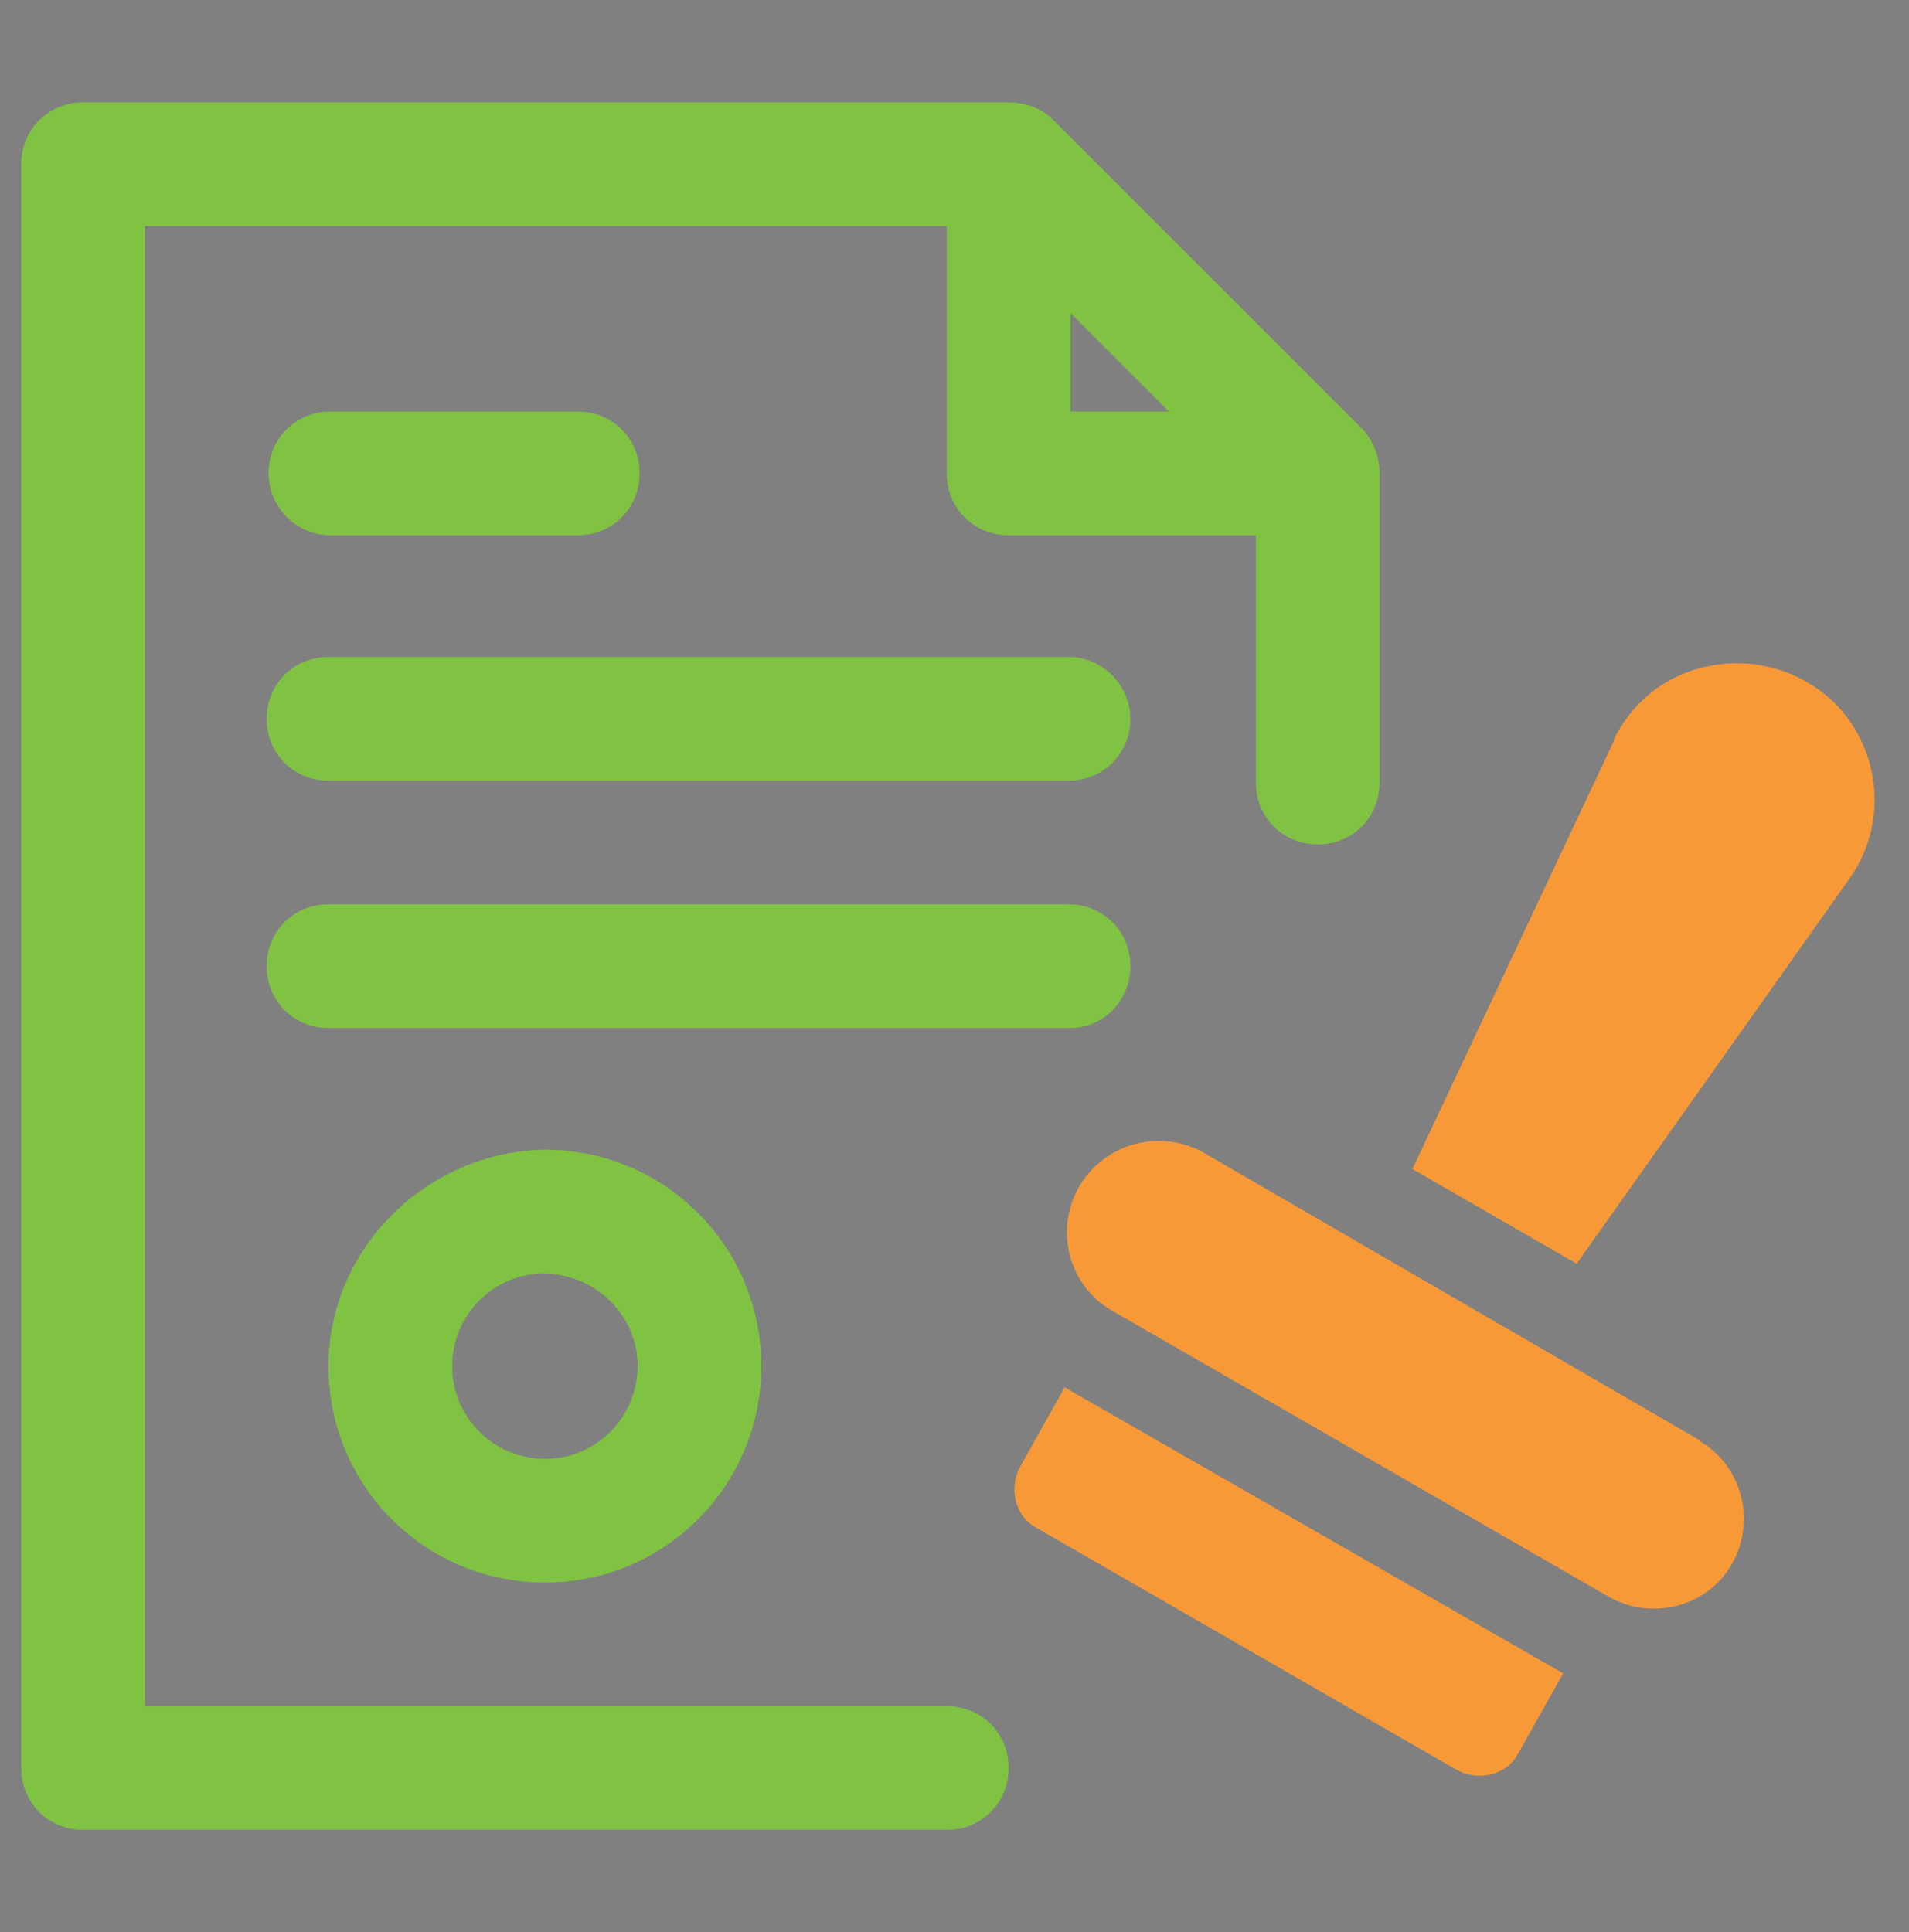 <?xml version="1.0" encoding="utf-8"?>
<!-- Generator: Adobe Illustrator 26.2.1, SVG Export Plug-In . SVG Version: 6.00 Build 0)  -->
<svg version="1.1" id="Layer_1" xmlns="http://www.w3.org/2000/svg" xmlns:xlink="http://www.w3.org/1999/xlink" x="0px" y="0px"
	 viewBox="0 0 98.8 100" style="enable-background:new 0 0 98.8 100;" xml:space="preserve">
<rect x="0" y="0" width="98.8" height="100" fill="#808080" stroke="none"/>
<style type="text/css">
	.st0{fill:#80C343;}
	.st1{fill:#F89938;}
	.st2{fill:#FFFFFF;}
	.st3{fill:none;}
</style>
<path class="st0" d="M108.8-72.3v-1c0-2.4-1.8-4.2-4.2-4.2h-9.7v-17.7h9.7c5.5,0,9.7,4.3,9.7,9.7v13.2H108.8z M100.3-89.8v6.7h4.2
	c1.4,0,2.9,0.3,4.2,1v-3.5c0-2.4-1.8-4.2-4.2-4.2H100.3z"/>
<path class="st0" d="M104.5-78.5h-8.7v-15.7h8.7c4.9,0,8.7,3.8,8.7,8.7v12.2h-3.5C109.8-76.3,107.5-78.5,104.5-78.5z M99.3-90.8v8.7
	h5.2c1.9,0,3.8,0.7,5.2,1.7v-5.2c0-3-2.3-5.2-5.2-5.2L99.3-90.8z"/>
<g id="Group_6736" transform="translate(1052.306 106.403)">
	<g id="Group_6734" transform="translate(0 0)">
		<g id="Group_6356" transform="translate(0)">
			<g id="Group_6355">
				<path id="Path_11938" class="st0" d="M-1166.8-216.3L-1166.8-216.3l48-0.1v-5.7c0.1-3-2.3-5.6-5.3-5.7h-42.6
					c-3,0.1-5.4,2.7-5.3,5.7v79.9c-0.1,3,2.3,5.6,5.3,5.7h42.6c3-0.1,5.4-2.7,5.3-5.7v-23.3h-5.3v11.9h-0.1v0.1h-42.6V-216.3
					L-1166.8-216.3z"/>
			</g>
		</g>
		<path class="st1" d="M-1149.4-170.6c-3.2,0-5.8-2.6-5.8-5.8v-29.1c0-3.2,2.6-5.8,5.8-5.8h63c3.2,0,5.8,2.6,5.8,5.8v29
			c0,3.3-2.6,5.9-5.8,5.9H-1149.4z M-1146.2-206.1c-2.1,0-3.8,1.7-3.8,3.8v22.5c0,2.1,1.7,3.8,3.8,3.8h56.4c2.1,0,3.8-1.7,3.8-3.8
			v-22.5c0-2.1-1.7-3.8-3.8-3.8H-1146.2z"/>
		<path id="Subtraction_22" class="st1" d="M-1086.4-171.6h-63c-2.7,0-4.8-2.2-4.8-4.8v-29.1c0-2.7,2.2-4.8,4.8-4.8h63
			c2.7,0,4.8,2.2,4.8,4.8v29C-1081.6-173.8-1083.8-171.6-1086.4-171.6z M-1146.2-207.1c-2.7,0-4.8,2.2-4.8,4.8v22.5
			c0,2.7,2.2,4.8,4.8,4.8h56.4c2.7,0,4.8-2.2,4.8-4.8v-22.5c0-2.7-2.2-4.8-4.8-4.8H-1146.2z"/>
		<path class="st1" d="M-1118.2-183.2c-5,0-9.1-4.1-9.1-9.1s4.1-9.1,9.1-9.1s9.1,4.1,9.1,9.1S-1113.1-183.2-1118.2-183.2z
			 M-1118.2-197.4c-2.9,0-5.1,2.2-5.1,5.1s2.2,5.1,5.1,5.1c2.7,0,5-2.3,5.1-5.1C-1113.1-195.2-1115.3-197.4-1118.2-197.4z"/>
		<path id="Path_12335" class="st1" d="M-1118.2-200.4c-4.5,0-8.1,3.6-8.1,8.1s3.6,8.1,8.1,8.1s8.1-3.6,8.1-8.1
			C-1110.1-196.8-1113.8-200.4-1118.2-200.4z M-1118.2-186.2c-3.4,0-6.1-2.7-6.1-6.1c0-3.4,2.7-6.1,6.1-6.1c3.4,0,6.1,2.7,6.1,6.1
			l0,0C-1112.2-189-1114.9-186.2-1118.2-186.2L-1118.2-186.2z"/>
		<path class="st1" d="M-1131.3-181.1c-1,0-1.8-0.6-2-1.6c-0.3-1.2-1.3-2.2-2.4-2.4c-1-0.2-1.6-1-1.6-2v-10.4c0-1,0.6-1.8,1.6-2
			c1.2-0.3,2.2-1.3,2.4-2.4c0.2-0.9,0.9-1.5,1.7-1.5c0.1,0,0.3,0,0.4,0.1h5v4h-3.7c-0.7,1.5-1.9,2.7-3.4,3.4v7.5
			c1.5,0.7,2.7,1.9,3.4,3.4h3.7v4H-1131.3z"/>
		<path id="Path_12336" class="st1" d="M-1132.3-201.7c-0.3,1.6-1.6,2.8-3.2,3.2c-0.5,0.1-0.8,0.5-0.8,1v10.4c0,0.5,0.3,0.9,0.8,1
			c1.6,0.3,2.8,1.6,3.2,3.2c0.1,0.5,0.5,0.8,1,0.8h4.2v-2h-3.4c-0.6-1.7-2-3.1-3.7-3.7v-8.8c1.7-0.6,3.1-2,3.7-3.7h3.4v-2h-4.2
			C-1131.8-202.5-1132.2-202.1-1132.3-201.7z"/>
		<path class="st1" d="M-1110.4-181.1v-4h3.7c0.7-1.5,1.9-2.7,3.4-3.4v-7.5c-1.5-0.7-2.7-1.9-3.4-3.4h-3.7v-4h5
			c0.1,0,0.3-0.1,0.4-0.1c0.8,0,1.5,0.6,1.7,1.4c0.2,1.2,1.2,2.2,2.5,2.5c0.9,0.2,1.6,1,1.6,2v10.4c0,1-0.6,1.8-1.6,2
			c-1.2,0.2-2.1,1.2-2.4,2.5c-0.2,0.9-1,1.6-2,1.6H-1110.4z"/>
		<path id="Path_12334" class="st1" d="M-1104.2-201.7c0.3,1.6,1.6,2.8,3.2,3.2c0.5,0.1,0.8,0.5,0.8,1v10.4c0,0.5-0.3,0.9-0.8,1
			c-1.6,0.3-2.8,1.6-3.2,3.2c-0.1,0.5-0.5,0.8-1,0.8h-4.2v-2h3.4c0.6-1.7,2-3.1,3.7-3.7v-8.8c-1.7-0.6-3.1-2-3.7-3.7h-3.4v-2h4.2
			C-1104.7-202.5-1104.3-202.1-1104.2-201.7z"/>
	</g>
	<circle id="Ellipse_516" class="st2" cx="-1144.6" cy="-146.4" r="4.8"/>
</g>
<path class="st1" d="M83.6-100.3c-1.6,0-2.7-1.2-2.7-2.7v-13.8c0-1.1,0.6-2.1,1.6-2.6l0.1,0l0.1,0c0.3-0.1,0.5-0.1,0.8-0.1
	c0.8,0,1.5,0.3,2.1,0.9L99.1-105c0.8,0.8,1,2,0.6,3c-0.3,1-1.3,1.7-2.5,1.7H83.6z M90.6-105.8l-4.3-4.4v4.4H90.6z"/>
<path class="st1" d="M83.6-101.3c-1,0-1.7-0.7-1.7-1.7v-13.8c0-0.7,0.3-1.4,1-1.7c0.7-0.2,1.4,0,1.9,0.5l13.6,13.8
	c0.5,0.5,0.7,1.2,0.3,1.9c-0.2,0.7-0.9,1-1.6,1L83.6-101.3L83.6-101.3z M85.3-112.6v7.9H93L85.3-112.6z"/>
<path class="st1" d="M88.3-77.5c-6.1,0-11.8-3.4-14.5-8.7L71.1-91c-1.9-3.6-5.7-5.8-9.8-5.8h-19v-16.7c0-3.5,2.7-6.2,6.2-6.2H85
	l15.3,15.5v26.8L88.3-77.5z M94.8-83v-18.9l-12-12.3H48.6c-0.5,0-0.7,0.3-0.7,0.7v11.2l13.3,0c6.1,0,11.7,3.3,14.7,8.7l2.6,4.7
	c1.9,3.6,5.7,5.8,9.8,5.8H94.8z"/>
<path class="st1" d="M88.3-78.5c-5.6,0-11-3.1-13.6-8.2L72-91.5c-2.1-3.8-6.1-6.3-10.7-6.3h-18v-15.7c0-3,2.3-5.2,5.2-5.2h36
	l14.7,14.9v25.4L88.3-78.5L88.3-78.5z M95.8-102.3l-12.6-12.9H48.6c-1,0-1.7,0.7-1.7,1.7v12.2l14.3,0c5.8,0,11,3.1,13.8,8.2l2.6,4.7
	c2.1,3.8,6.1,6.3,10.7,6.3h7.5L95.8-102.3z"/>
<path class="st0" d="M38.1-33.8c-5.5,0-9.7-4.3-9.7-9.7v-49c0-5.5,4.3-9.7,9.7-9.7l23.1,0c6.1,0,11.7,3.3,14.7,8.7l2.6,4.7
	c1.9,3.6,5.7,5.8,9.8,5.8h16.3c5.5,0,9.7,4.3,9.7,9.7l0,29.7c0,5.5-4.3,9.7-9.7,9.7L38.1-33.8z M88.4-77.5c-6.1,0-11.7-3.3-14.7-8.7
	L71.1-91c-1.9-3.6-5.7-5.8-9.8-5.8H38.1c-2.4,0-4.2,1.8-4.2,4.2v49c0,2.4,1.8,4.2,4.2,4.2h66.4c2.4,0,4.2-1.8,4.2-4.2v-29.7
	c0-2.4-1.8-4.2-4.2-4.2L88.4-77.5z"/>
<path class="st0" d="M38.1-34.8c-4.9,0-8.7-3.8-8.7-8.7v-49c0-4.9,3.8-8.7,8.7-8.7l23.1,0c5.8,0,11,3.1,13.8,8.2l2.6,4.7
	c2.1,3.8,6.1,6.3,10.7,6.3h16.3c4.9,0,8.7,3.8,8.7,8.7l0,29.7c0,4.9-3.8,8.7-8.7,8.7L38.1-34.8L38.1-34.8z M88.4-78.5
	c-5.8,0-11-3.1-13.8-8.2L72-91.5c-2.1-3.8-6.1-6.3-10.7-6.3H38.1c-3,0-5.2,2.3-5.2,5.2v49c0,3,2.3,5.2,5.2,5.2h66.4
	c3,0,5.2-2.3,5.2-5.2v-29.7c0-3-2.3-5.2-5.2-5.2L88.4-78.5z"/>
<rect x="325.9" y="-88" class="st3" width="2.9" height="2.9"/>
<path class="st3" d="M320.1-59.1h8.7v-8.7h-8.7V-59.1z M323-64.9h2.9v2.9H323V-64.9z"/>
<path class="st3" d="M288.2-62h-14.5v14.5h14.5V-62z M285.3-50.4h-8.7v-8.7h8.7V-50.4z"/>
<rect x="314.3" y="-67.8" class="st3" width="2.9" height="2.9"/>
<rect x="314.3" y="-73.6" class="st3" width="2.9" height="2.9"/>
<path class="st3" d="M273.7-99.6h14.5v-14.5h-14.5V-99.6z M276.6-111.2h8.7v8.7h-8.7V-111.2z"/>
<path class="st3" d="M325.9-99.6h14.5v-14.5h-14.5V-99.6z M328.8-111.2h8.7v8.7h-8.7V-111.2z"/>
<rect x="217.8" y="-107.9" class="st0" width="2.2" height="54.5"/>
<rect x="222.1" y="-107.9" class="st0" width="6.5" height="54.5"/>
<rect x="206.9" y="-107.9" class="st0" width="8.7" height="54.5"/>
<rect x="180.7" y="-107.9" class="st0" width="10.9" height="54.5"/>
<rect x="198.2" y="-107.9" class="st0" width="2.2" height="54.5"/>
<rect x="202.5" y="-107.9" class="st0" width="2.2" height="54.5"/>
<rect x="193.8" y="-107.9" class="st0" width="2.2" height="54.5"/>
<rect x="241.7" y="-107.9" class="st0" width="2.2" height="54.5"/>
<polygon class="st1" points="239.6,-116.6 239.6,-112.2 254.8,-112.2 254.8,-97 259.2,-97 259.2,-116.6 239.6,-116.6 "/>
<rect x="235.2" y="-107.9" class="st0" width="4.4" height="54.5"/>
<polygon class="st1" points="254.8,-64.3 254.8,-49.1 239.6,-49.1 239.6,-44.7 259.2,-44.7 259.2,-64.3 254.8,-64.3 "/>
<rect x="230.9" y="-107.9" class="st0" width="2.2" height="54.5"/>
<polygon points="159,-116.6 159,-116.6 159,-116.6 "/>
<rect x="176.4" y="-107.9" class="st0" width="2.2" height="54.5"/>
<rect x="246.1" y="-107.9" class="st0" width="4.4" height="54.5"/>
<polygon class="st1" points="163.3,-97 163.3,-112.2 178.6,-112.2 178.6,-116.6 159,-116.6 159,-97 "/>
<rect x="167.7" y="-107.9" class="st0" width="6.5" height="54.5"/>
<polygon class="st1" points="163.3,-64.3 159,-64.3 159,-64.3 159,-44.7 178.6,-44.7 178.6,-49.1 163.3,-49.1 "/>
<rect x="294" y="-117" class="st0" width="5.8" height="2.9"/>
<polygon class="st0" points="314.3,-114.1 308.5,-114.1 308.5,-117 305.6,-117 305.6,-111.2 314.3,-111.2 "/>
<polygon class="st0" points="320.1,-117 317.2,-117 317.2,-105.4 314.3,-105.4 314.3,-102.5 317.2,-102.5 317.2,-93.8 314.3,-93.8 
	314.3,-99.6 311.4,-99.6 311.4,-96.7 308.5,-96.7 308.5,-105.4 314.3,-105.4 314.3,-108.3 305.6,-108.3 305.6,-111.2 302.7,-111.2 
	302.7,-114.1 299.8,-114.1 299.8,-111.2 294,-111.2 294,-108.3 302.7,-108.3 302.7,-102.5 305.6,-102.5 305.6,-93.8 308.5,-93.8 
	308.5,-90.9 311.4,-90.9 311.4,-88 314.3,-88 314.3,-90.9 317.2,-90.9 317.2,-85.2 320.1,-85.2 320.1,-85.2 "/>
<path class="st1" d="M291.1-117h-20.3v20.3h20.3V-117z M288.2-99.6h-14.5v-14.5h14.5V-99.6z"/>
<path class="st1" d="M343.3-117H323v20.3h20.3V-117z M340.4-99.6h-14.5v-14.5h14.5V-99.6z"/>
<rect x="276.6" y="-111.2" class="st1" width="8.7" height="8.7"/>
<rect x="328.8" y="-111.2" class="st1" width="8.7" height="8.7"/>
<polygon class="st0" points="296.9,-102.5 296.9,-99.6 299.8,-99.6 299.8,-105.4 294,-105.4 294,-102.5 "/>
<polygon class="st0" points="299.8,-90.9 302.7,-90.9 302.7,-85.2 305.6,-85.2 305.6,-88 308.5,-88 308.5,-90.9 305.6,-90.9 
	305.6,-93.8 302.7,-93.8 302.7,-99.6 299.8,-99.6 299.8,-96.7 296.9,-96.7 296.9,-99.6 294,-99.6 294,-93.8 299.8,-93.8 "/>
<rect x="285.3" y="-93.8" class="st0" width="5.8" height="2.9"/>
<rect x="328.8" y="-93.8" class="st0" width="2.9" height="2.9"/>
<polygon class="st0" points="343.3,-79.4 343.3,-88 337.5,-88 337.5,-93.8 334.6,-93.8 334.6,-85.2 337.5,-85.2 337.5,-79.4 "/>
<rect x="340.4" y="-93.8" class="st0" width="2.9" height="2.9"/>
<rect x="273.7" y="-90.9" class="st0" width="5.8" height="2.9"/>
<rect x="282.4" y="-90.9" class="st0" width="2.9" height="2.9"/>
<rect x="270.8" y="-88" class="st0" width="2.9" height="2.9"/>
<rect x="288.2" y="-88" class="st0" width="2.9" height="2.9"/>
<polygon class="st0" points="282.4,-79.4 282.4,-85.2 276.6,-85.2 276.6,-82.3 273.7,-82.3 273.7,-79.4 276.6,-79.4 276.6,-76.5 
	279.5,-76.5 279.5,-79.4 282.4,-79.4 282.4,-79.4 "/>
<rect x="285.3" y="-85.2" class="st0" width="2.9" height="2.9"/>
<rect x="314.3" y="-85.2" class="st0" width="2.9" height="2.9"/>
<rect x="288.2" y="-82.3" class="st0" width="2.9" height="2.9"/>
<rect x="270.8" y="-79.4" class="st0" width="2.9" height="11.6"/>
<polygon class="st0" points="285.3,-79.4 282.4,-79.4 282.4,-79.4 282.4,-79.4 282.4,-76.5 285.3,-76.5 "/>
<rect x="282.4" y="-79.4" class="st0" width="0" height="0"/>
<rect x="279.5" y="-76.5" class="st0" width="2.9" height="2.9"/>
<rect x="288.2" y="-76.5" class="st0" width="2.9" height="2.9"/>
<polygon class="st0" points="296.9,-76.5 294,-76.5 294,-64.9 296.9,-64.9 296.9,-67.8 299.8,-67.8 299.8,-73.6 296.9,-73.6 
	296.9,-76.5 296.9,-76.5 "/>
<polygon class="st0" points="325.9,-73.6 331.7,-73.6 331.7,-76.5 325.9,-76.5 325.9,-76.5 "/>
<rect x="337.5" y="-76.5" class="st0" width="5.8" height="2.9"/>
<rect x="282.4" y="-73.6" class="st0" width="2.9" height="2.9"/>
<rect x="276.6" y="-70.7" class="st0" width="2.9" height="2.9"/>
<rect x="285.3" y="-70.7" class="st0" width="5.8" height="2.9"/>
<rect x="299.8" y="-67.8" class="st0" width="2.9" height="2.9"/>
<path class="st0" d="M337.5-73.6h-5.8v2.9h-11.6v-2.9h2.9v-2.9h2.9v0v-2.9h5.8v2.9h2.9v-8.7l-2.9,0V-88h-2.9v2.9h-2.9V-88h2.9v-2.9
	h-2.9v-2.9l-2.9,0v8.7h-2.9h0v8.7l-5.8,0v-5.8h-2.9v5.8h-2.9v-8.7h-2.9v5.8h-2.9v-5.8H294v2.9h2.9v5.8h0v0h2.9v2.9h2.9v-2.9h2.9
	l0,2.9h-2.9v5.8h2.9v2.9h2.9v-5.8h2.9v5.8h2.9v-2.9h2.9v2.9h-2.9v2.9h-2.9v8.7h-5.8v2.9h5.8l0,2.9h-5.8v2.9h14.5v-2.9h-2.9v-2.9
	h-2.9v-8.7h2.9v2.9h2.9v2.9h0h2.9v-2.9h8.7v2.9h2.9v-2.9h2.9v-2.9h-2.9v-5.8h-2.9v-2.9l11.6,0v-2.9h-5.8V-73.6z M317.2-70.7h-2.9
	v-2.9h2.9V-70.7z M328.8-59.1h-8.7v-8.7h8.7V-59.1z"/>
<rect x="296.9" y="-76.5" width="0" height="0"/>
<rect x="302.7" y="-64.9" class="st0" width="2.9" height="5.8"/>
<rect x="323" y="-64.9" class="st0" width="2.9" height="2.9"/>
<rect x="340.4" y="-64.9" class="st0" width="2.9" height="5.8"/>
<path class="st1" d="M270.8-44.6h20.3v-20.3h-20.3V-44.6z M273.7-62h14.5v14.5h-14.5V-62z"/>
<polygon class="st0" points="299.8,-62 294,-62 294,-59.1 296.9,-59.1 296.9,-50.4 299.8,-50.4 299.8,-53.3 302.7,-53.3 
	302.7,-56.2 299.8,-56.2 "/>
<rect x="276.6" y="-59.1" class="st1" width="8.7" height="8.7"/>
<rect x="305.6" y="-59.1" class="st0" width="2.9" height="2.9"/>
<rect x="340.4" y="-56.2" class="st0" width="2.9" height="11.6"/>
<polygon class="st0" points="317.2,-53.3 317.2,-50.4 320.1,-50.4 320.1,-53.3 320.1,-53.3 "/>
<polygon class="st0" points="328.8,-50.4 328.8,-53.3 323,-53.3 323,-44.6 325.9,-44.6 325.9,-47.5 331.7,-47.5 331.7,-44.6 
	334.6,-44.6 334.6,-50.4 334.6,-50.4 "/>
<polygon class="st0" points="334.6,-50.4 334.6,-50.4 337.5,-50.4 337.5,-53.3 334.6,-53.3 "/>
<rect x="302.7" y="-50.4" class="st0" width="2.9" height="2.9"/>
<rect x="296.9" y="-47.5" class="st0" width="2.9" height="2.9"/>
<path class="st0" d="M-213.3-32.8h-21.3c-1.8,0-3.6-0.7-4.9-2c-1.3-1.3-2-3.1-2-4.9V-73c0-1.8,0.7-3.6,2-4.9c1.3-1.3,3.1-2,4.9-2
	h21.3c1.6,0,2.9,1.3,2.9,2.9v41.4C-210.4-34.1-211.7-32.8-213.3-32.8L-213.3-32.8z M-234.6-74.1c-0.6,0-1.2,0.5-1.2,1.2v33.3
	c0,0.6,0.5,1.2,1.2,1.2h18.4v-35.6H-234.6z"/>
<path class="st0" d="M-179.2-32.8h-21.3c-1.6,0-2.9-1.3-2.9-2.9V-77c0-1.6,1.3-2.9,2.9-2.9h21.3c1.8,0,3.6,0.7,4.9,2
	c1.3,1.3,2,3,2,4.9v33.3c0,1.8-0.7,3.6-2,4.9C-175.6-33.5-177.3-32.8-179.2-32.8L-179.2-32.8z M-197.6-38.5h18.4
	c0.3,0,0.6-0.1,0.8-0.3c0.2-0.2,0.3-0.5,0.3-0.8V-73c0-0.6-0.5-1.2-1.2-1.2h-18.4L-197.6-38.5z"/>
<path class="st1" d="M-200.5-32.8h-12.8c-1.6,0-2.9-1.3-2.9-2.9V-77c0-1.6,1.3-2.9,2.9-2.9h12.8c1.6,0,2.9,1.3,2.9,2.9v41.4
	C-197.6-34.1-198.9-32.8-200.5-32.8z M-210.4-38.5h7.1v-35.6h-7.1V-38.5z"/>
<path class="st1" d="M-223.8-102.2h-0.4c-3.7-0.5-7-2.5-9-5.6c-2.1-3.1-2.7-6.9-1.7-10.5c1-3.5,3.2-6.5,6.2-8.4
	c3.1-1.9,6.7-2.6,10.3-2c3.5,0.6,6.6,2.7,8.5,5.8c2,3.2,2.5,7.2,1.3,10.8c-0.2,0.6-0.6,1.2-1.2,1.6l-12.5,7.8h0
	C-222.8-102.3-223.3-102.2-223.8-102.2L-223.8-102.2z M-221.1-123.1c-1.6,0-3.2,0.5-4.6,1.3c-1.8,1.1-3.2,2.9-3.7,5
	c-0.5,1.9-0.3,4,0.8,5.6c0.9,1.5,2.4,2.6,4.1,3l10.6-6.6c0.3-1.7,0-3.5-0.9-5.1c-1.1-1.7-2.8-2.8-4.7-3.2
	C-220-123.1-220.5-123.1-221.1-123.1L-221.1-123.1z"/>
<path class="st1" d="M-245.9-88h-0.4c-3.7-0.4-7-2.5-9-5.6c-2.1-3.1-2.7-6.9-1.7-10.5c1-3.5,3.2-6.5,6.2-8.4c3.1-1.9,6.7-2.6,10.3-2
	c3.5,0.6,6.6,2.7,8.5,5.8c2,3.2,2.5,7.2,1.2,10.8c-0.2,0.6-0.6,1.2-1.2,1.6l-12.4,7.8C-244.8-88.1-245.3-88-245.9-88L-245.9-88z
	 M-243.1-108.9c-1.6,0-3.2,0.5-4.6,1.3c-1.8,1.1-3.2,2.9-3.7,5c-0.5,1.9-0.2,3.9,0.8,5.6c0.9,1.5,2.4,2.6,4.1,3l10.5-6.6
	c0.4-1.7,0-3.5-0.9-5.1c-1.1-1.7-2.8-2.8-4.7-3.2C-242-108.8-242.6-108.9-243.1-108.9L-243.1-108.9z"/>
<path class="st1" d="M-224.1-81.5c-1,0-1.9-0.5-2.4-1.4l-9-14.4l0,0c-0.4-0.6-0.5-1.4-0.4-2.2c0.2-0.7,0.6-1.4,1.3-1.8l10.9-6.8v0
	c1.3-0.8,3.1-0.4,4,0.9l9,14.4l0,0c0.4,0.6,0.5,1.4,0.4,2.2c-0.2,0.7-0.6,1.4-1.3,1.8l-10.9,6.8C-223.1-81.7-223.6-81.5-224.1-81.5
	L-224.1-81.5z M-229.2-97.9l6,9.6l6-3.8l-6-9.6L-229.2-97.9z"/>
<path class="st0" d="M-244.3-69.6c-0.5,0-1-0.1-1.6-0.2c-1.8-0.4-3.3-1.5-4.3-3.1l-4.7-7.6c-1-1.6-1.3-3.5-0.9-5.3
	c0.4-1.8,1.5-3.4,3.1-4.3l47-29.4c1.6-1,3.5-1.3,5.3-0.9c1.8,0.4,3.4,1.5,4.3,3.1l4.6,7.6c1,1.6,1.3,3.4,0.9,5.2
	c-0.4,1.8-1.5,3.4-3.1,4.4l-47,29.4C-241.7-70-243-69.6-244.3-69.6L-244.3-69.6z M-202-114.7c-0.2,0-0.4,0.1-0.6,0.2l-47,29.5
	c-0.5,0.3-0.7,1-0.4,1.6l4.7,7.6c0.2,0.3,0.4,0.4,0.7,0.5c0.3,0.1,0.6,0,0.9-0.2l47-29.5c0.3-0.2,0.4-0.4,0.5-0.7
	c0.1-0.3,0-0.6-0.2-0.9l-4.8-7.6v0C-201.3-114.5-201.7-114.7-202-114.7L-202-114.7z"/>
<rect x="-221.7" y="-79.9" class="st0" width="31.2" height="5.8"/>
<rect x="-222.6" y="-38.5" class="st0" width="31.2" height="5.8"/>
<path class="st0" d="M49,94.7c1.8,0,3.2-1.4,3.2-3.2c0-1.8-1.4-3.2-3.2-3.2l-41.5,0V11.7H49v12.8c0,1.8,1.4,3.2,3.2,3.2h12.8v12.8
	c0,1.8,1.4,3.2,3.2,3.2c1.8,0,3.2-1.4,3.2-3.2v-16c0-0.8-0.3-1.7-0.9-2.3l-16-16c-0.6-0.6-1.4-0.9-2.3-0.9H4.3
	c-1.8,0-3.2,1.4-3.2,3.2v83c0,1.8,1.4,3.2,3.2,3.2L49,94.7z M55.4,16.2l5.1,5.1h-5.1V16.2z"/>
<path class="st0" d="M13.9,24.5c0-1.8,1.4-3.2,3.2-3.2h12.8c1.8,0,3.2,1.4,3.2,3.2c0,1.8-1.4,3.2-3.2,3.2l-12.8,0
	C15.3,27.7,13.9,26.2,13.9,24.5L13.9,24.5z"/>
<path class="st0" d="M58.5,37.2c0,1.8-1.4,3.2-3.2,3.2H17c-1.8,0-3.2-1.4-3.2-3.2c0-1.8,1.4-3.2,3.2-3.2h38.3
	C57.1,34,58.5,35.5,58.5,37.2L58.5,37.2z"/>
<path class="st0" d="M55.4,53.2H17c-1.8,0-3.2-1.4-3.2-3.2c0-1.8,1.4-3.2,3.2-3.2h38.3c1.8,0,3.2,1.4,3.2,3.2
	C58.5,51.8,57.1,53.2,55.4,53.2L55.4,53.2z"/>
<path class="st0" d="M17,70.7c0,6.2,5,11.2,11.2,11.2c6.2,0,11.2-5,11.2-11.2c0-6.2-5-11.2-11.2-11.2C22.1,59.6,17,64.6,17,70.7
	L17,70.7z M33,70.7c0,2.6-2.1,4.8-4.8,4.8c-2.6,0-4.8-2.1-4.8-4.8c0-2.6,2.1-4.8,4.8-4.8C30.9,66,33,68.1,33,70.7z"/>
<path id="Path_12466_00000106146050338103291000000011830101686281164419_" class="st1" d="M52.8,75.9c-0.6,1.1-0.3,2.6,0.9,3.2
	c0,0,0,0,0,0l21.7,12.5c1.1,0.6,2.6,0.3,3.2-0.9c0,0,0,0,0,0l2.3-4.1L55.1,71.8L52.8,75.9z"/>
<path id="Path_12464_00000069399773409547351230000003840518379811532438_" class="st1" d="M87.9,74.5L62.2,59.6
	c-2.3-1.2-5.1-0.4-6.4,1.9c-1.2,2.2-0.5,5,1.7,6.3l25.7,14.8c2.2,1.3,5.1,0.6,6.4-1.6c1.3-2.2,0.6-5.1-1.6-6.4
	C88,74.5,88,74.5,87.9,74.5z"/>
<path id="Path_12465_00000060014796650295586800000004649593436466264505_" class="st1" d="M95.7,45.5c2.3-3.2,1.5-7.7-1.7-9.9
	s-7.7-1.5-9.9,1.7c-0.2,0.3-0.5,0.7-0.6,1.1L73.1,60.5l8.5,4.9L95.7,45.5z"/>
</svg>
